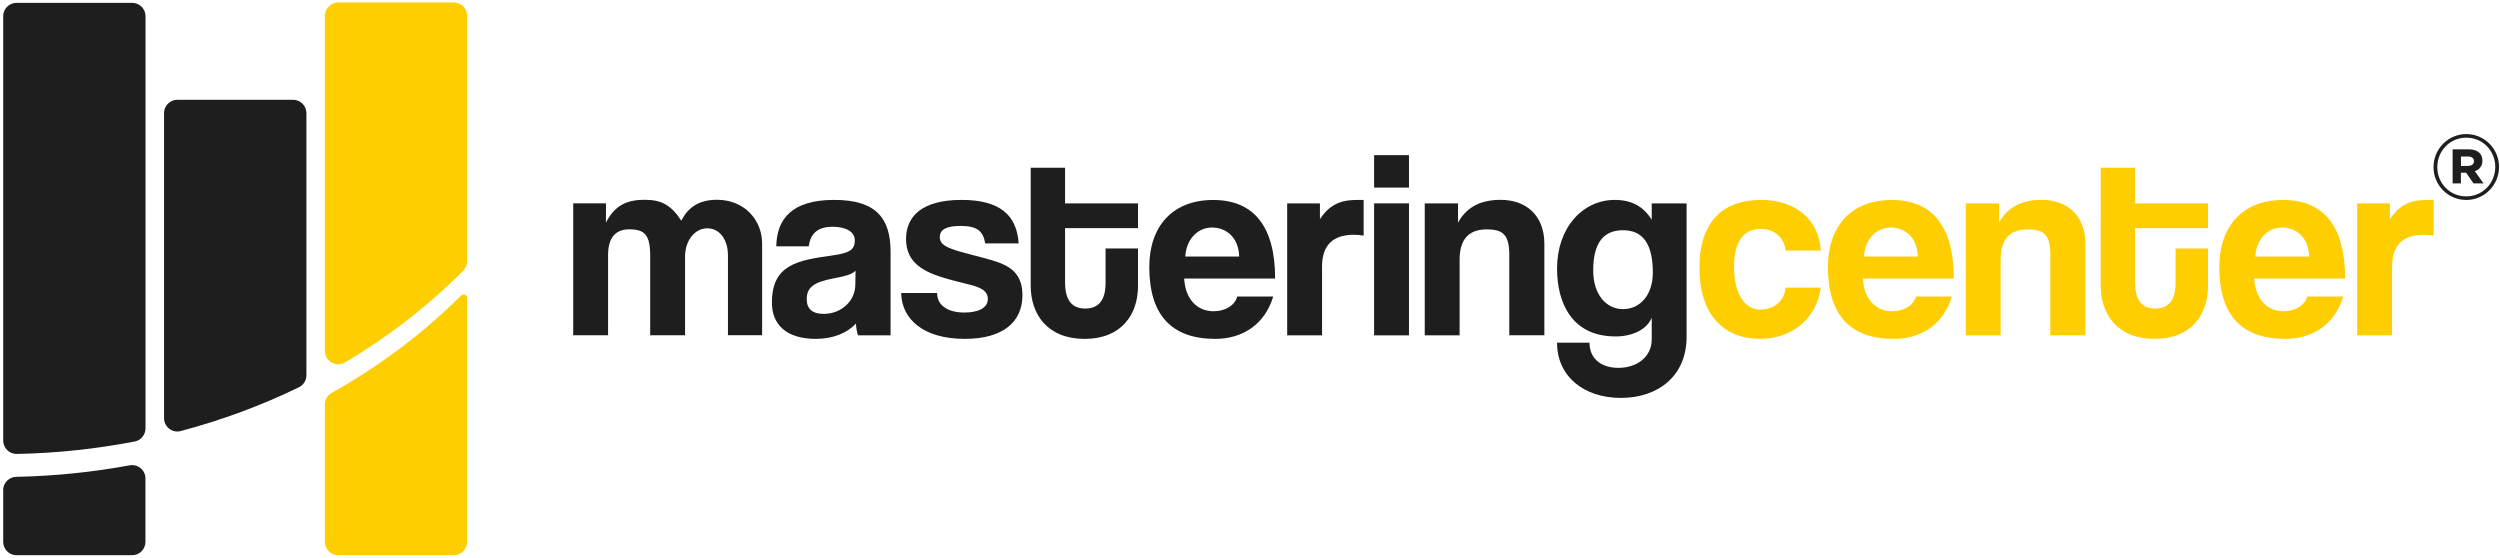 <svg width="390" height="87" viewBox="0 0 390 87" fill="none" xmlns="http://www.w3.org/2000/svg">
<g clip-path="url(#clip0_232_2196)">
<path d="M113.56 52.315V39.845C113.56 37.375 112.26 35.615 110.34 35.615C108.42 35.615 106.87 37.495 106.87 40.005V52.305H101.43V39.915C101.43 36.605 100.55 35.775 98.17 35.775C95.99 35.775 94.86 37.115 94.86 39.795V52.305H89.42V31.715H94.53V34.725C95.91 32.005 97.84 31.165 100.56 31.165C103.28 31.165 104.7 32.045 106.29 34.425C107.42 32.165 109.26 31.165 111.86 31.165C116 31.165 118.89 34.175 118.89 38.025V52.295H113.58L113.56 52.315Z" fill="#1E1E1E"/>
<path d="M133.85 52.315C133.68 51.815 133.56 51.105 133.52 50.475C132.22 51.895 130.05 52.865 127.28 52.865C122.59 52.865 120.42 50.565 120.42 47.215C120.42 41.275 124.4 40.605 129.88 39.845C132.6 39.465 133.35 38.925 133.35 37.505C133.35 36.165 132.01 35.375 129.88 35.375C127.41 35.375 126.41 36.585 126.16 38.425H121.1C121.18 34.155 123.53 31.185 130.14 31.185C136.75 31.185 138.93 34.115 138.93 39.305V52.315H133.87H133.85ZM133.47 42.235C132.93 42.775 131.96 43.075 129.95 43.445C126.85 44.035 125.85 44.905 125.85 46.665C125.85 48.215 126.77 48.965 128.49 48.965C131.29 48.965 133.39 46.915 133.43 44.485L133.47 42.225V42.235Z" fill="#1E1E1E"/>
<path d="M153.68 37.965C153.39 35.955 152.3 35.245 149.83 35.245C147.78 35.245 146.61 35.745 146.61 36.965C146.61 38.185 147.74 38.685 149.96 39.305C152.3 39.975 154.52 40.435 156.11 41.065C158.29 41.945 159.5 43.365 159.5 46.045C159.5 50.315 156.36 52.865 150.5 52.865C144.18 52.865 140.67 49.895 140.58 45.705H146.19C146.19 47.625 147.82 48.755 150.46 48.755C152.38 48.755 154.1 48.165 154.1 46.625C154.1 45.165 152.55 44.705 150.79 44.285C147.32 43.445 145.39 42.865 143.93 41.945C142.01 40.735 141.34 39.145 141.34 37.295C141.34 33.825 143.73 31.185 150 31.185C155.94 31.185 158.62 33.525 158.91 37.965H153.68Z" fill="#1E1E1E"/>
<path d="M172.47 38.765H177.53V44.625C177.53 48.975 175.02 52.865 169.2 52.865C163.38 52.865 160.79 49.015 160.79 44.575V26.165H166.15V31.735H177.53V35.585H166.15V44.035C166.15 46.625 167.07 48.135 169.29 48.135C171.51 48.135 172.47 46.675 172.47 44.115V38.755V38.765Z" fill="#1E1E1E"/>
<path d="M184.73 43.445C184.9 46.545 186.65 48.555 189.33 48.555C191.09 48.555 192.64 47.675 193.01 46.255H198.62C197.36 50.485 193.97 52.865 189.58 52.865C182.72 52.865 179.29 49.095 179.29 41.655C179.29 35.295 182.93 31.195 189.25 31.195C195.57 31.195 198.92 35.295 198.92 43.455H184.73V43.445ZM193.31 40.015C193.23 36.965 191.22 35.495 189.08 35.495C186.94 35.495 185.1 37.165 184.9 40.015H193.31Z" fill="#1E1E1E"/>
<path d="M200.8 52.315V31.725H205.91V34.195C207.71 31.435 209.8 31.185 212.02 31.185H212.73V36.755C212.23 36.675 211.73 36.625 211.22 36.625C207.87 36.625 206.24 38.295 206.24 41.605V52.315H200.8Z" fill="#1E1E1E"/>
<path d="M214.36 29.265V24.205H219.8V29.265H214.36ZM214.36 52.315V31.725H219.8V52.315H214.36Z" fill="#1E1E1E"/>
<path d="M235.45 52.315V39.845C235.45 36.665 234.53 35.785 231.93 35.785C229.08 35.785 227.7 37.375 227.7 40.515V52.315H222.26V31.725H227.45V34.735C228.71 32.435 230.8 31.175 234.1 31.175C238.03 31.175 240.92 33.565 240.92 38.035V52.305H235.44L235.45 52.315Z" fill="#1E1E1E"/>
<path d="M257.67 49.555C256.92 51.395 254.7 52.485 252.02 52.485C245.24 52.485 242.9 47.295 242.9 41.895C242.9 35.495 246.92 31.185 251.9 31.185C254.49 31.185 256.38 32.185 257.67 34.285V31.735H263.11V52.535C263.11 58.725 258.59 62.075 252.86 62.075C247.13 62.075 242.9 58.765 242.9 53.455H247.96C247.96 55.925 249.76 57.385 252.48 57.385C255.37 57.385 257.67 55.665 257.67 52.945V49.555ZM257.84 42.525C257.84 38.045 256.29 35.915 253.19 35.915C250.09 35.915 248.54 37.965 248.54 42.195C248.54 45.875 250.51 48.225 253.19 48.225C255.87 48.225 257.84 46.005 257.84 42.535V42.525Z" fill="#1E1E1E"/>
<path d="M284.03 44.875C283.44 49.645 279.55 52.865 274.57 52.865C268.96 52.865 265.11 49.145 265.11 41.775C265.11 34.405 268.96 31.185 274.73 31.185C280.09 31.185 283.73 34.235 284.06 39.095H278.58C278.29 36.965 276.74 35.705 274.69 35.705C272.39 35.705 270.51 37.165 270.51 41.645C270.51 46.125 272.39 48.295 274.53 48.295C276.67 48.295 278.34 47.085 278.55 44.865H284.03V44.875Z" fill="#FFCE00"/>
<path d="M290.6 43.445C290.77 46.545 292.52 48.555 295.2 48.555C296.96 48.555 298.51 47.675 298.88 46.255H304.49C303.23 50.485 299.84 52.865 295.45 52.865C288.59 52.865 285.16 49.095 285.16 41.655C285.16 35.295 288.8 31.195 295.12 31.195C301.44 31.195 304.79 35.295 304.79 43.455H290.6V43.445ZM299.18 40.015C299.1 36.965 297.09 35.495 294.95 35.495C292.81 35.495 290.97 37.165 290.77 40.015H299.18Z" fill="#FFCE00"/>
<path d="M319.85 52.315V39.845C319.85 36.665 318.93 35.785 316.33 35.785C313.48 35.785 312.1 37.375 312.1 40.515V52.315H306.66V31.725H311.85V34.735C313.11 32.435 315.2 31.175 318.5 31.175C322.43 31.175 325.32 33.565 325.32 38.035V52.305H319.84L319.85 52.315Z" fill="#FFCE00"/>
<path d="M339.39 38.765H344.45V44.625C344.45 48.975 341.94 52.865 336.12 52.865C330.3 52.865 327.71 49.015 327.71 44.575V26.165H333.07V31.735H344.45V35.585H333.07V44.035C333.07 46.625 333.99 48.135 336.21 48.135C338.43 48.135 339.39 46.675 339.39 44.115V38.755V38.765Z" fill="#FFCE00"/>
<path d="M351.65 43.445C351.82 46.545 353.57 48.555 356.25 48.555C358.01 48.555 359.56 47.675 359.93 46.255H365.54C364.28 50.485 360.89 52.865 356.5 52.865C349.64 52.865 346.21 49.095 346.21 41.655C346.21 35.295 349.85 31.195 356.17 31.195C362.49 31.195 365.84 35.295 365.84 43.455H351.65V43.445ZM360.23 40.015C360.15 36.965 358.14 35.495 356 35.495C353.86 35.495 352.02 37.165 351.82 40.015H360.23Z" fill="#FFCE00"/>
<path d="M367.72 52.315V31.725H372.83V34.195C374.63 31.435 376.72 31.185 378.94 31.185H379.65V36.755C379.15 36.675 378.65 36.625 378.14 36.625C374.79 36.625 373.16 38.295 373.16 41.605V52.315H367.72Z" fill="#FFCE00"/>
<path d="M50.68 63.105V84.535C50.68 85.685 51.62 86.615 52.76 86.615H70.79C71.94 86.615 72.87 85.675 72.87 84.535V46.505C72.87 46.005 72.27 45.755 71.91 46.115C66.06 51.955 59.27 57.075 51.74 61.295C51.08 61.665 50.67 62.355 50.67 63.105H50.68Z" fill="#FFCE00"/>
<path d="M0.5 76.455V84.535C0.5 85.685 1.44 86.615 2.58 86.615H20.61C21.76 86.615 22.69 85.675 22.69 84.535V74.635C22.69 73.325 21.5 72.355 20.21 72.595C14.49 73.645 8.59 74.265 2.55 74.385C1.41 74.405 0.49 75.325 0.49 76.465L0.5 76.455Z" fill="#1E1E1E"/>
<path d="M70.8 0.385H52.77C51.62 0.385 50.68 1.325 50.68 2.465V54.735C50.68 56.345 52.44 57.355 53.83 56.535C60.68 52.475 66.89 47.645 72.28 42.195C72.67 41.805 72.88 41.275 72.88 40.725V2.465C72.88 1.325 71.94 0.385 70.8 0.385Z" fill="#FFCE00"/>
<path d="M45.71 15.565H27.67C26.52 15.565 25.59 16.505 25.59 17.645V65.225C25.59 66.585 26.87 67.595 28.18 67.245C34.66 65.535 40.83 63.225 46.63 60.415C47.35 60.065 47.8 59.335 47.8 58.535V17.645C47.8 16.495 46.86 15.565 45.72 15.565H45.71Z" fill="#1E1E1E"/>
<path d="M20.62 0.445H2.58C1.43 0.445 0.5 1.375 0.5 2.525V68.725C0.5 69.885 1.45 70.835 2.61 70.815C8.91 70.695 15.07 70.015 21.02 68.875C22 68.685 22.7 67.815 22.7 66.825V2.525C22.7 1.375 21.76 0.445 20.62 0.445Z" fill="#1E1E1E"/>
<path d="M379.63 26.085V26.055C379.63 23.265 381.89 20.915 384.74 20.915C387.59 20.915 389.85 23.235 389.85 26.025V26.055C389.85 28.845 387.59 31.195 384.74 31.195C381.89 31.195 379.63 28.875 379.63 26.085ZM389.26 26.055V26.025C389.26 23.525 387.32 21.475 384.74 21.475C382.16 21.475 380.22 23.565 380.22 26.055V26.085C380.22 28.585 382.16 30.635 384.74 30.635C387.32 30.635 389.26 28.545 389.26 26.055ZM382.62 23.295H385.12C386.35 23.295 387.26 23.855 387.26 25.055C387.26 25.905 386.79 26.465 386.08 26.705L387.43 28.615H385.87L384.72 26.945H383.9V28.615H382.61V23.295H382.62ZM385.03 25.875C385.62 25.875 385.94 25.585 385.94 25.145C385.94 24.675 385.59 24.415 385.03 24.415H383.91V25.885H385.03V25.875Z" fill="#1E1E1E"/>
</g>
<defs>
<clipPath id="clip0_232_2196">
<rect width="389.35" height="86.23" fill="white" transform="translate(0.5 0.385)"/>
</clipPath>
</defs>
</svg>
